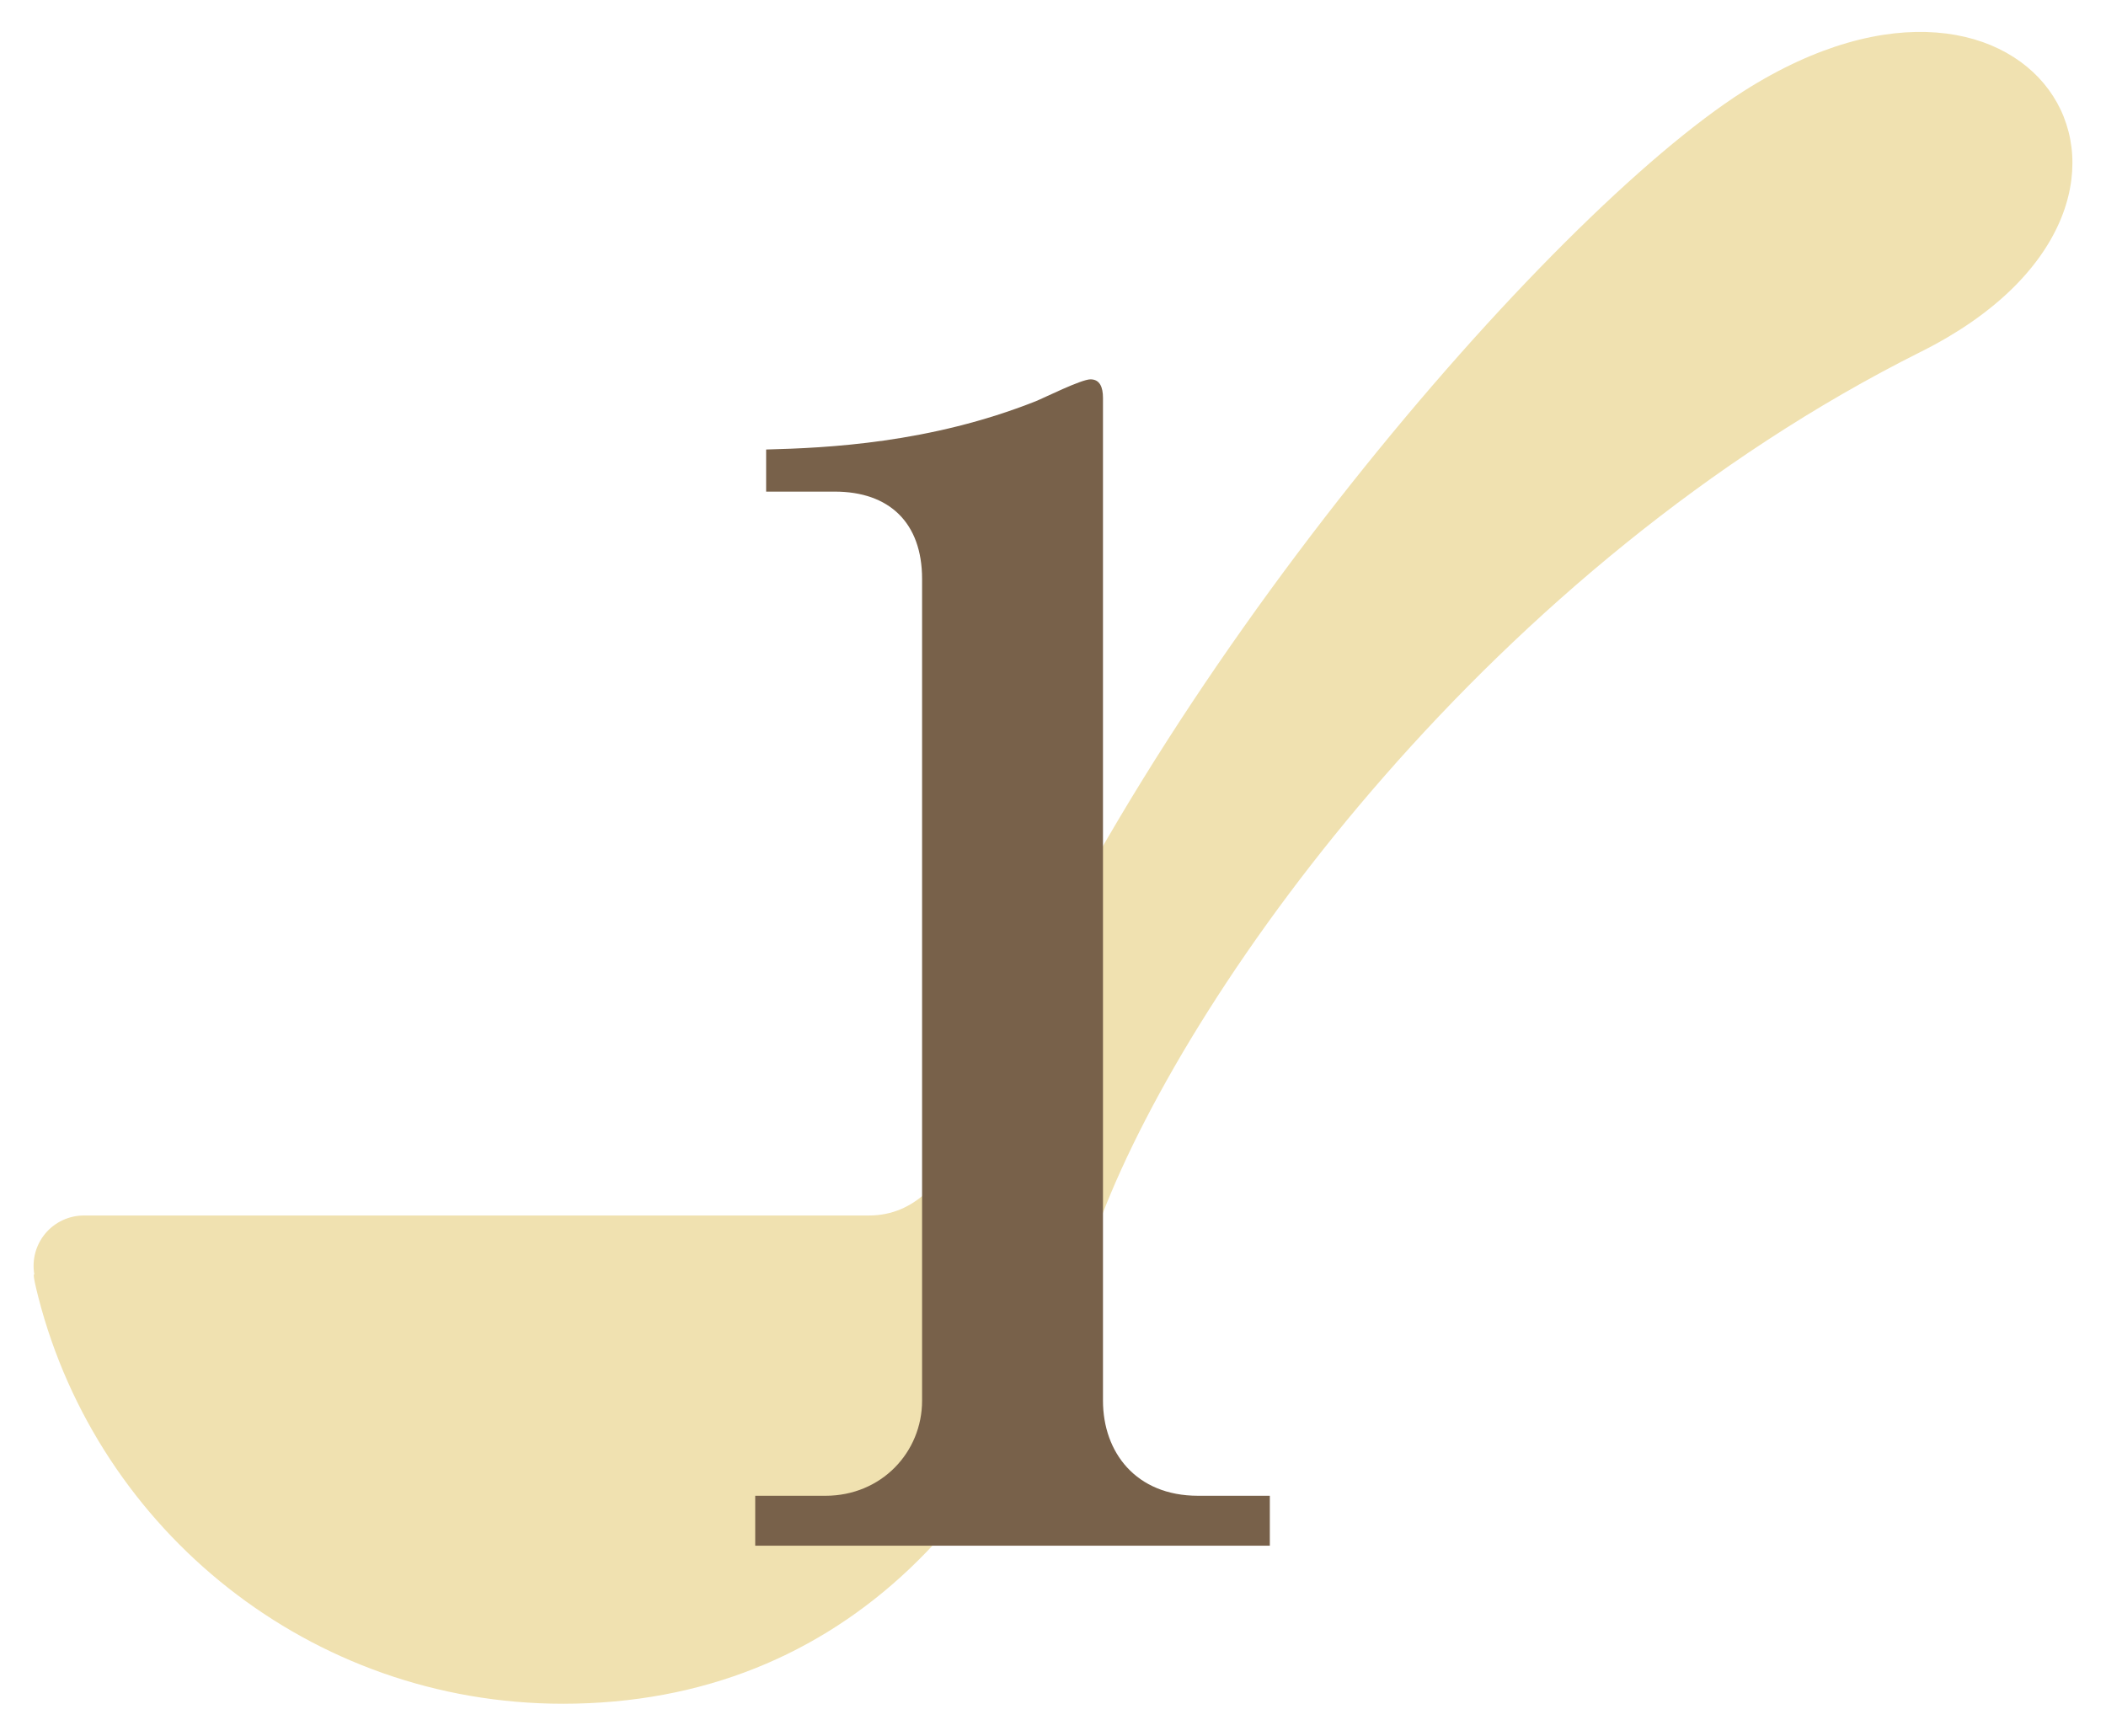 <?xml version="1.0" encoding="UTF-8"?><svg id="_レイヤー_1" xmlns="http://www.w3.org/2000/svg" width="165" height="136" viewBox="0 0 165 136"><defs><style>.cls-1{fill:#78614a;}.cls-2{fill:#f0e1b0;}</style></defs><path class="cls-2" d="M136.606,7.146c-15.306,9.74-46.78,46.159-59.669,78.372-.308.775-1.328,3.383-1.328,3.383-1.607,3.573-3.895,6.34-7.532,6.34H6.574c-1.164,0-2.271.517-3.02,1.406-.748.895-1.066,2.074-.863,3.22,0,0-.222-.302.312,1.774,4.698,18.317,21.316,31.857,41.1,31.857,22.026,0,36.391-15.521,42.227-38.258,7.149-18.532,30.665-50.929,64.188-67.689,23.187-11.592,9.015-34.996-13.911-20.406Z"/><path class="cls-1" d="M59.17,121.113v-3.91h5.498c4.398,0,7.575-3.421,7.575-7.453V45.363c0-4.398-2.565-6.842-6.842-6.842h-5.376v-3.299c4.765-.122,12.829-.489,21.137-3.788.611-.244,3.543-1.71,4.276-1.71.732,0,.978.611.978,1.466v78.56c0,4.032,2.565,7.453,7.452,7.453h5.62v3.91h-40.318Z"/></svg>